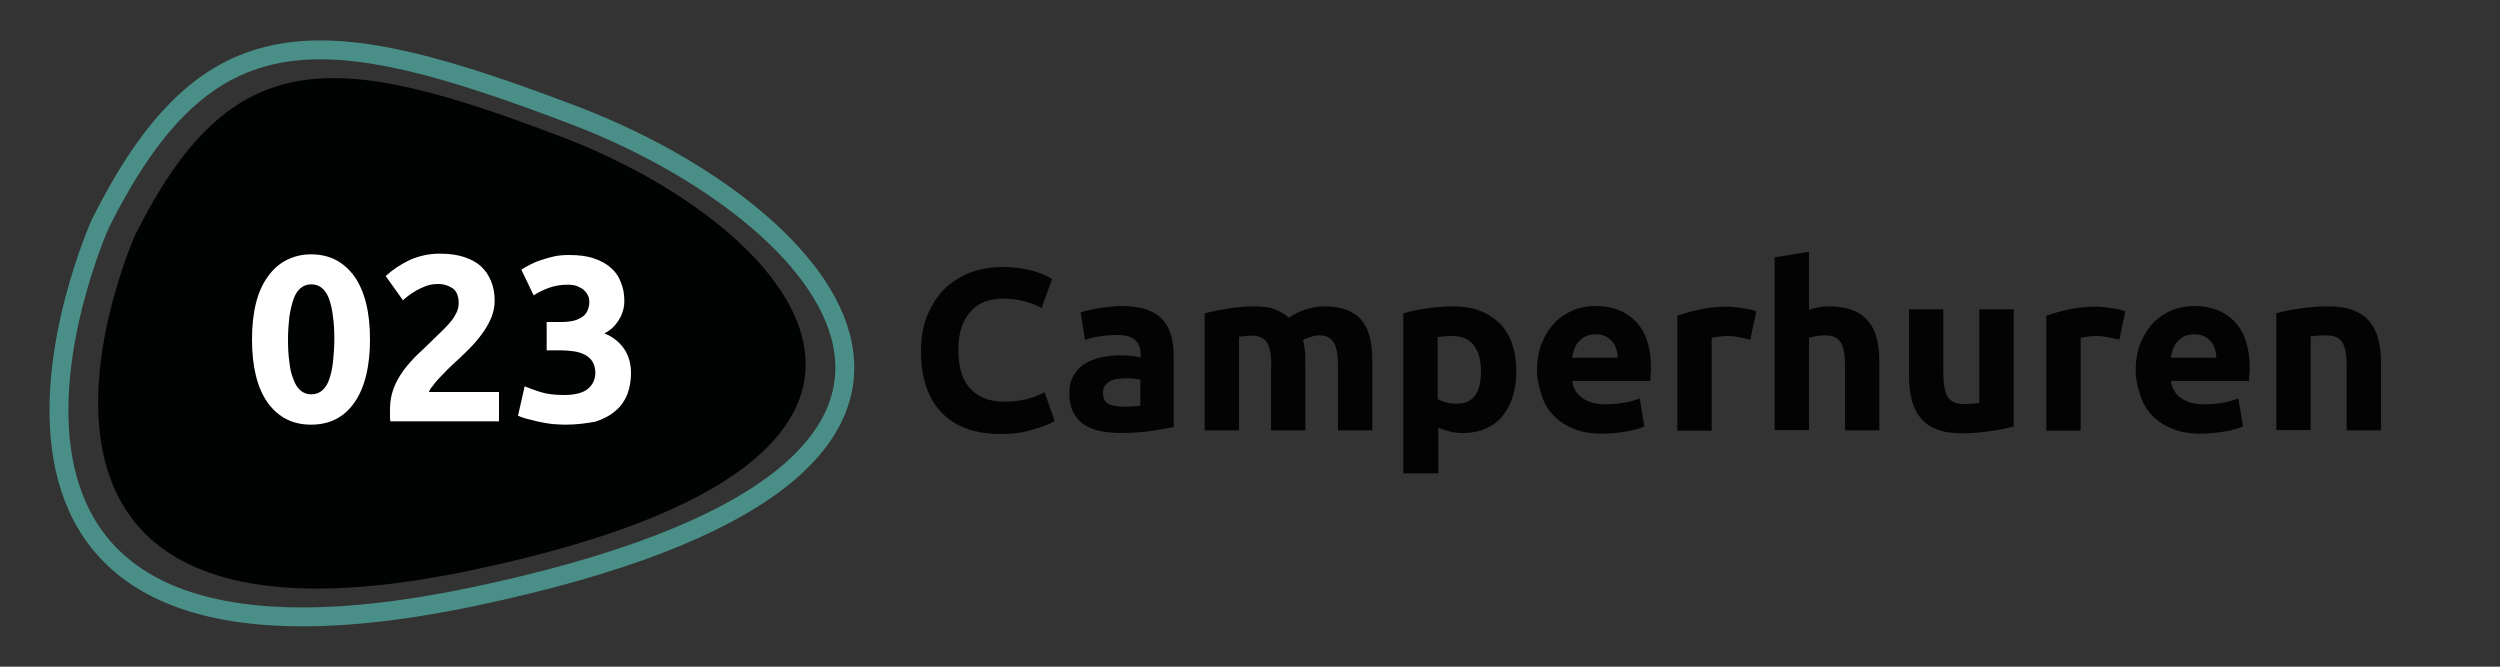 <svg xmlns="http://www.w3.org/2000/svg" xmlns:xlink="http://www.w3.org/1999/xlink" id="Laag_1" x="0px" y="0px" viewBox="0 0 750 200" style="enable-background:new 0 0 750 200;" xml:space="preserve">
<rect x="0" y="0" width="750" height="200" fill="#333333" stroke="none"/>
<style type="text/css">
	.st0{fill:#010202;}
	.st1{opacity:0.8;fill:none;stroke:#4FA69E;stroke-width:5.669;stroke-miterlimit:10;}
	.st2{fill:#FFFFFF;}
	.st3{fill:#030304;}
</style>
<g>
	<g>
		<path class="st0" d="M40.6,70.4c0,0-60.6,134.6,100.7,100.7c161.4-33.8,95.5-103.9,27.8-129.8C100.3,15,69.6,12.4,40.6,70.4z"></path>
		<path class="st1" d="M30.1,67.1c0,0-67.4,149.5,111.9,111.9c179.2-37.6,106-115.4,30.8-144.2C96.3,5.6,62.3,2.7,30.1,67.1z"></path>
	</g>
	<g>
		<path class="st2" d="M111,101.8c0,8.2-1.6,14.6-4.7,19c-3.1,4.4-7.4,6.6-13,6.6c-5.5,0-9.8-2.2-13-6.6c-3.1-4.4-4.7-10.7-4.7-19    c0-4.1,0.4-7.7,1.2-10.9c0.8-3.2,2-5.8,3.6-8c1.6-2.2,3.4-3.8,5.6-4.9c2.2-1.1,4.6-1.7,7.3-1.7c5.5,0,9.8,2.2,13,6.6    C109.4,87.3,111,93.6,111,101.8z M100.3,101.8c0-2.4-0.1-4.7-0.4-6.7c-0.2-2-0.6-3.7-1.1-5.2c-0.5-1.5-1.2-2.6-2.1-3.4    c-0.9-0.8-2-1.2-3.3-1.2c-1.3,0-2.4,0.4-3.3,1.2c-0.9,0.8-1.6,1.9-2.1,3.4c-0.5,1.5-0.9,3.2-1.2,5.2c-0.2,2-0.4,4.2-0.4,6.7    c0,2.4,0.1,4.7,0.4,6.7c0.2,2,0.6,3.8,1.2,5.2c0.5,1.5,1.2,2.6,2.1,3.4c0.9,0.8,2,1.2,3.3,1.2c1.3,0,2.4-0.4,3.3-1.2    c0.9-0.8,1.6-1.9,2.1-3.4c0.5-1.5,0.9-3.2,1.1-5.2C100.1,106.5,100.3,104.2,100.3,101.8z"></path>
		<path class="st2" d="M148.4,90.3c0,1.8-0.4,3.5-1.1,5.2c-0.7,1.6-1.6,3.2-2.8,4.8c-1.1,1.5-2.4,3-3.8,4.4c-1.4,1.4-2.8,2.8-4.2,4    c-0.7,0.7-1.5,1.4-2.3,2.2c-0.8,0.8-1.6,1.7-2.4,2.5c-0.8,0.8-1.4,1.6-2,2.4c-0.6,0.7-1,1.3-1.1,1.8h21v8.8h-32.6    c-0.1-0.5-0.1-1.2-0.1-2c0-0.8,0-1.4,0-1.7c0-2.3,0.4-4.3,1.1-6.2c0.7-1.9,1.7-3.6,2.9-5.3c1.2-1.6,2.5-3.1,4-4.6    c1.5-1.4,3-2.8,4.4-4.2c1.1-1.1,2.2-2.1,3.2-3.1c1-1,1.9-1.9,2.6-2.8c0.8-0.9,1.3-1.8,1.8-2.8c0.4-0.9,0.6-1.8,0.6-2.8    c0-2.1-0.6-3.5-1.8-4.4c-1.2-0.8-2.6-1.3-4.4-1.3c-1.3,0-2.5,0.2-3.6,0.6c-1.1,0.4-2.1,0.9-3,1.4c-0.9,0.5-1.7,1.1-2.4,1.6    c-0.7,0.5-1.2,1-1.5,1.3l-5.2-7.3c2.1-1.9,4.5-3.5,7.2-4.8c2.8-1.2,5.7-1.9,8.9-1.9c2.9,0,5.3,0.3,7.4,1c2.1,0.7,3.8,1.6,5.1,2.8    c1.3,1.2,2.3,2.7,3,4.4C148.1,86.2,148.4,88.1,148.4,90.3z"></path>
		<path class="st2" d="M169.6,127.4c-1.3,0-2.6-0.1-4-0.2c-1.4-0.2-2.8-0.4-4.1-0.7c-1.3-0.3-2.5-0.6-3.6-0.9    c-1.1-0.3-1.9-0.6-2.5-0.9l2-8.8c1.2,0.5,2.8,1.1,4.7,1.7c1.9,0.6,4.3,0.9,7.1,0.9c3.2,0,5.6-0.6,7.1-1.8c1.5-1.2,2.3-2.9,2.3-4.9    c0-1.3-0.3-2.3-0.8-3.2c-0.5-0.9-1.3-1.6-2.2-2.1c-0.9-0.5-2.1-0.9-3.4-1.1c-1.3-0.2-2.7-0.3-4.1-0.3h-4.1v-8.5h4.7    c1,0,2-0.1,3-0.3c1-0.2,1.8-0.5,2.6-1c0.8-0.4,1.4-1.1,1.8-1.8c0.4-0.8,0.7-1.8,0.7-2.9c0-0.9-0.2-1.7-0.6-2.3    c-0.4-0.7-0.9-1.2-1.4-1.6c-0.6-0.4-1.3-0.7-2-1c-0.8-0.2-1.6-0.3-2.4-0.3c-2,0-3.9,0.3-5.6,0.9c-1.7,0.6-3.3,1.4-4.7,2.3    l-3.7-7.7c0.8-0.5,1.6-1,2.6-1.5c1-0.5,2.1-1,3.4-1.4c1.2-0.4,2.5-0.8,3.9-1.1c1.4-0.3,2.9-0.4,4.4-0.4c2.9,0,5.4,0.3,7.4,1    c2.1,0.7,3.8,1.6,5.2,2.9c1.4,1.2,2.4,2.7,3,4.4c0.7,1.7,1,3.5,1,5.5c0,1.9-0.5,3.8-1.6,5.6c-1.1,1.8-2.5,3.2-4.4,4.1    c2.5,1,4.5,2.6,5.9,4.6c1.4,2,2.1,4.5,2.1,7.4c0,2.3-0.4,4.3-1.1,6.3c-0.8,1.9-1.9,3.6-3.5,4.9c-1.6,1.4-3.6,2.5-6.1,3.3    C175.9,127,172.9,127.4,169.6,127.4z"></path>
	</g>
</g>
<g>
	<path class="st3" d="M300.2,130.2c-7.8,0-13.7-2.2-17.8-6.5c-4.1-4.3-6.1-10.5-6.1-18.5c0-4,0.6-7.5,1.9-10.6s3-5.7,5.1-7.9   c2.2-2.1,4.8-3.8,7.7-4.9c3-1.1,6.2-1.7,9.8-1.7c2,0,3.9,0.2,5.5,0.4c1.7,0.3,3.1,0.6,4.4,1c1.2,0.4,2.3,0.8,3.1,1.2s1.4,0.7,1.8,1   l-3.1,8.7c-1.5-0.8-3.2-1.5-5.2-2c-2-0.6-4.2-0.8-6.7-0.8c-1.7,0-3.3,0.3-4.9,0.8c-1.6,0.6-3,1.4-4.2,2.7c-1.2,1.2-2.2,2.8-2.9,4.7   c-0.7,1.9-1.1,4.3-1.1,7.1c0,2.2,0.2,4.3,0.7,6.2c0.5,1.9,1.3,3.6,2.4,4.9c1.1,1.4,2.5,2.5,4.3,3.3c1.8,0.8,3.9,1.2,6.4,1.2   c1.6,0,3-0.1,4.2-0.3c1.2-0.2,2.4-0.4,3.3-0.7c1-0.3,1.8-0.5,2.6-0.9c0.7-0.3,1.4-0.6,2-0.9l3,8.6c-1.5,0.9-3.7,1.8-6.4,2.5   C307,129.8,303.8,130.2,300.2,130.2z"></path>
	<path class="st3" d="M336.2,91.8c3,0,5.6,0.3,7.6,1c2,0.7,3.7,1.7,4.9,3c1.2,1.3,2.1,2.9,2.6,4.7c0.5,1.8,0.8,3.9,0.8,6.2v21.4   c-1.5,0.3-3.5,0.7-6.2,1.1c-2.6,0.4-5.8,0.7-9.5,0.7c-2.4,0-4.5-0.2-6.4-0.6c-1.9-0.4-3.6-1.1-4.9-2c-1.4-0.9-2.4-2.2-3.2-3.7   c-0.7-1.5-1.1-3.4-1.1-5.6c0-2.1,0.4-3.9,1.3-5.4c0.9-1.5,2-2.7,3.4-3.5c1.4-0.9,3.1-1.5,4.9-1.9c1.8-0.4,3.8-0.6,5.7-0.6   c1.3,0,2.5,0.1,3.6,0.2c1,0.1,1.9,0.3,2.5,0.5v-1c0-1.8-0.5-3.2-1.6-4.2c-1.1-1.1-2.9-1.6-5.5-1.6c-1.8,0-3.5,0.1-5.2,0.4   c-1.7,0.3-3.2,0.6-4.4,1.1l-1.3-8.3c0.6-0.2,1.3-0.4,2.2-0.6s1.9-0.4,2.9-0.6c1.1-0.2,2.2-0.3,3.4-0.4   C333.8,91.9,335,91.8,336.2,91.8z M337,122c1,0,2,0,2.9-0.1c0.9,0,1.7-0.1,2.2-0.2v-7.8c-0.4-0.1-1-0.2-1.9-0.3   c-0.8-0.1-1.6-0.1-2.3-0.1c-1,0-1.9,0.1-2.7,0.2c-0.9,0.1-1.6,0.3-2.2,0.7c-0.6,0.3-1.2,0.8-1.5,1.3c-0.4,0.6-0.6,1.2-0.6,2.1   c0,1.6,0.5,2.7,1.6,3.4C333.7,121.7,335.1,122,337,122z"></path>
	<path class="st3" d="M381.4,109.9c0-3.3-0.4-5.7-1.3-7.1s-2.3-2.1-4.4-2.1c-0.6,0-1.3,0-2,0.1c-0.7,0.1-1.4,0.2-2,0.2v28.1h-10.3   V94c0.9-0.2,1.9-0.5,3.1-0.7c1.2-0.3,2.4-0.5,3.7-0.7s2.7-0.4,4-0.5c1.4-0.1,2.7-0.2,4.1-0.2c2.6,0,4.8,0.3,6.4,1   c1.6,0.7,3,1.5,4,2.4c1.5-1.1,3.2-1.9,5.1-2.5c1.9-0.6,3.7-0.9,5.3-0.9c2.9,0,5.3,0.4,7.2,1.2c1.9,0.8,3.4,1.9,4.5,3.4   c1.1,1.5,1.9,3.2,2.3,5.3c0.4,2,0.6,4.3,0.6,6.8v20.5h-10.3v-19.3c0-3.3-0.4-5.7-1.3-7.1s-2.3-2.1-4.4-2.1c-0.6,0-1.3,0.1-2.3,0.4   c-1,0.3-1.8,0.6-2.5,1c0.3,1.1,0.5,2.2,0.6,3.4c0.1,1.2,0.1,2.4,0.1,3.8v19.9h-10.3V109.9z"></path>
	<path class="st3" d="M454.9,111c0,2.8-0.3,5.4-1,7.7c-0.7,2.3-1.7,4.3-3,5.9c-1.3,1.7-3,3-5,3.9c-2,0.9-4.3,1.4-6.8,1.4   c-1.4,0-2.8-0.1-4-0.4c-1.2-0.3-2.4-0.7-3.6-1.2V142H421V94c0.9-0.3,2-0.5,3.2-0.8c1.2-0.3,2.5-0.5,3.8-0.7c1.3-0.2,2.7-0.3,4-0.4   c1.4-0.1,2.7-0.2,3.9-0.2c3,0,5.7,0.4,8,1.3c2.4,0.9,4.3,2.2,6,3.8c1.6,1.6,2.8,3.6,3.7,6C454.4,105.5,454.9,108.1,454.9,111z    M444.3,111.3c0-3.2-0.7-5.7-2.1-7.6c-1.4-1.9-3.6-2.9-6.4-2.9c-0.9,0-1.8,0-2.6,0.1c-0.8,0.1-1.4,0.2-1.9,0.2v18.6   c0.6,0.4,1.5,0.8,2.5,1c1,0.3,2.1,0.4,3.1,0.4C441.9,121.2,444.3,117.9,444.3,111.3z"></path>
	<path class="st3" d="M461.1,111.3c0-3.2,0.5-6.1,1.5-8.5c1-2.4,2.3-4.4,3.9-6.1c1.6-1.6,3.5-2.8,5.6-3.7c2.1-0.8,4.3-1.2,6.5-1.2   c5.2,0,9.2,1.6,12.2,4.7c3,3.2,4.5,7.8,4.5,13.9c0,0.6,0,1.3-0.1,2c0,0.7-0.1,1.3-0.1,1.9h-23.4c0.2,2.1,1.2,3.8,3,5.1   s4.1,1.9,7.1,1.9c1.9,0,3.7-0.2,5.6-0.5c1.8-0.3,3.3-0.8,4.5-1.3l1.4,8.4c-0.6,0.3-1.3,0.6-2.2,0.8c-0.9,0.3-1.9,0.5-3.1,0.7   c-1.1,0.2-2.3,0.4-3.6,0.5c-1.3,0.1-2.6,0.2-3.9,0.2c-3.3,0-6.1-0.5-8.5-1.5c-2.4-1-4.4-2.3-6-4s-2.8-3.7-3.5-6   S461.1,114,461.1,111.3z M485.3,107.3c0-0.9-0.2-1.7-0.4-2.6c-0.3-0.8-0.6-1.6-1.2-2.2c-0.5-0.6-1.2-1.2-2-1.6   c-0.8-0.4-1.8-0.6-3-0.6c-1.2,0-2.1,0.2-3,0.6c-0.8,0.4-1.5,0.9-2.1,1.6c-0.6,0.6-1,1.4-1.3,2.2c-0.3,0.9-0.5,1.7-0.7,2.6H485.3z"></path>
	<path class="st3" d="M525.1,101.9c-0.9-0.2-2-0.5-3.3-0.7c-1.2-0.3-2.6-0.4-4-0.4c-0.6,0-1.4,0.1-2.3,0.2c-0.9,0.1-1.6,0.2-2,0.4   v27.8h-10.3V94.7c1.8-0.6,4-1.3,6.5-1.8c2.5-0.6,5.3-0.9,8.4-0.9c0.6,0,1.2,0,2,0.1c0.8,0.1,1.6,0.2,2.4,0.3   c0.8,0.1,1.6,0.3,2.4,0.4c0.8,0.2,1.5,0.4,2,0.6L525.1,101.9z"></path>
	<path class="st3" d="M532.4,129.2v-52l10.3-1.7v17.4c0.7-0.2,1.6-0.4,2.7-0.7c1.1-0.2,2.1-0.3,3.1-0.3c3,0,5.4,0.4,7.4,1.2   c2,0.8,3.5,1.9,4.7,3.4c1.2,1.5,2,3.2,2.5,5.3c0.5,2,0.7,4.3,0.7,6.8v20.5h-10.3v-19.3c0-3.3-0.4-5.7-1.3-7.1   c-0.9-1.4-2.4-2.1-4.7-2.1c-0.9,0-1.8,0.1-2.6,0.2c-0.8,0.2-1.5,0.3-2.2,0.5v27.7H532.4z"></path>
	<path class="st3" d="M604.2,127.9c-1.8,0.5-4,1-6.8,1.4c-2.8,0.4-5.7,0.7-8.7,0.7c-3.1,0-5.7-0.4-7.7-1.2c-2.1-0.8-3.7-2-4.9-3.5   c-1.2-1.5-2.1-3.3-2.6-5.4c-0.5-2.1-0.8-4.4-0.8-6.8V92.8h10.3v19c0,3.3,0.4,5.7,1.3,7.2c0.9,1.5,2.5,2.2,4.9,2.2   c0.7,0,1.5,0,2.4-0.1s1.6-0.1,2.2-0.2V92.8h10.3V127.9z"></path>
	<path class="st3" d="M635.8,101.9c-0.9-0.2-2-0.5-3.3-0.7c-1.2-0.3-2.6-0.4-4-0.4c-0.6,0-1.4,0.1-2.3,0.2c-0.9,0.1-1.6,0.2-2,0.4   v27.8h-10.3V94.7c1.8-0.6,4-1.3,6.5-1.8c2.5-0.6,5.3-0.9,8.4-0.9c0.6,0,1.2,0,2,0.1c0.8,0.1,1.6,0.2,2.4,0.3   c0.8,0.1,1.6,0.3,2.4,0.4c0.8,0.2,1.5,0.4,2,0.6L635.8,101.9z"></path>
	<path class="st3" d="M640.7,111.3c0-3.2,0.5-6.1,1.5-8.5c1-2.4,2.3-4.4,3.9-6.1c1.6-1.6,3.5-2.8,5.6-3.7c2.1-0.8,4.3-1.2,6.5-1.2   c5.2,0,9.2,1.6,12.2,4.7c3,3.2,4.5,7.8,4.5,13.9c0,0.6,0,1.3-0.1,2c0,0.7-0.1,1.3-0.1,1.9h-23.4c0.2,2.1,1.2,3.8,3,5.1   s4.1,1.9,7.1,1.9c1.9,0,3.7-0.2,5.6-0.5c1.8-0.3,3.3-0.8,4.5-1.3l1.4,8.4c-0.6,0.3-1.3,0.6-2.2,0.8c-0.9,0.3-1.9,0.5-3.1,0.7   c-1.1,0.2-2.3,0.4-3.6,0.5c-1.3,0.1-2.6,0.2-3.9,0.2c-3.3,0-6.1-0.5-8.5-1.5c-2.4-1-4.4-2.3-6-4s-2.8-3.7-3.5-6   S640.7,114,640.7,111.3z M664.9,107.3c0-0.9-0.2-1.7-0.4-2.6c-0.3-0.8-0.6-1.6-1.2-2.2c-0.5-0.6-1.2-1.2-2-1.6   c-0.8-0.4-1.8-0.6-3-0.6c-1.2,0-2.1,0.2-3,0.6c-0.8,0.4-1.5,0.9-2.1,1.6c-0.6,0.6-1,1.4-1.3,2.2c-0.3,0.9-0.5,1.7-0.7,2.6H664.9z"></path>
	<path class="st3" d="M682.8,94c1.8-0.5,4-1,6.8-1.4c2.8-0.4,5.7-0.7,8.7-0.7c3.1,0,5.7,0.4,7.7,1.2c2.1,0.8,3.7,1.9,4.9,3.4   c1.2,1.5,2.1,3.2,2.6,5.3c0.5,2,0.8,4.3,0.8,6.8v20.5h-10.3v-19.3c0-3.3-0.4-5.7-1.3-7.1s-2.5-2.1-4.9-2.1c-0.7,0-1.5,0-2.4,0.1   c-0.8,0.1-1.6,0.2-2.2,0.2v28.1h-10.3V94z"></path>
</g>
</svg>